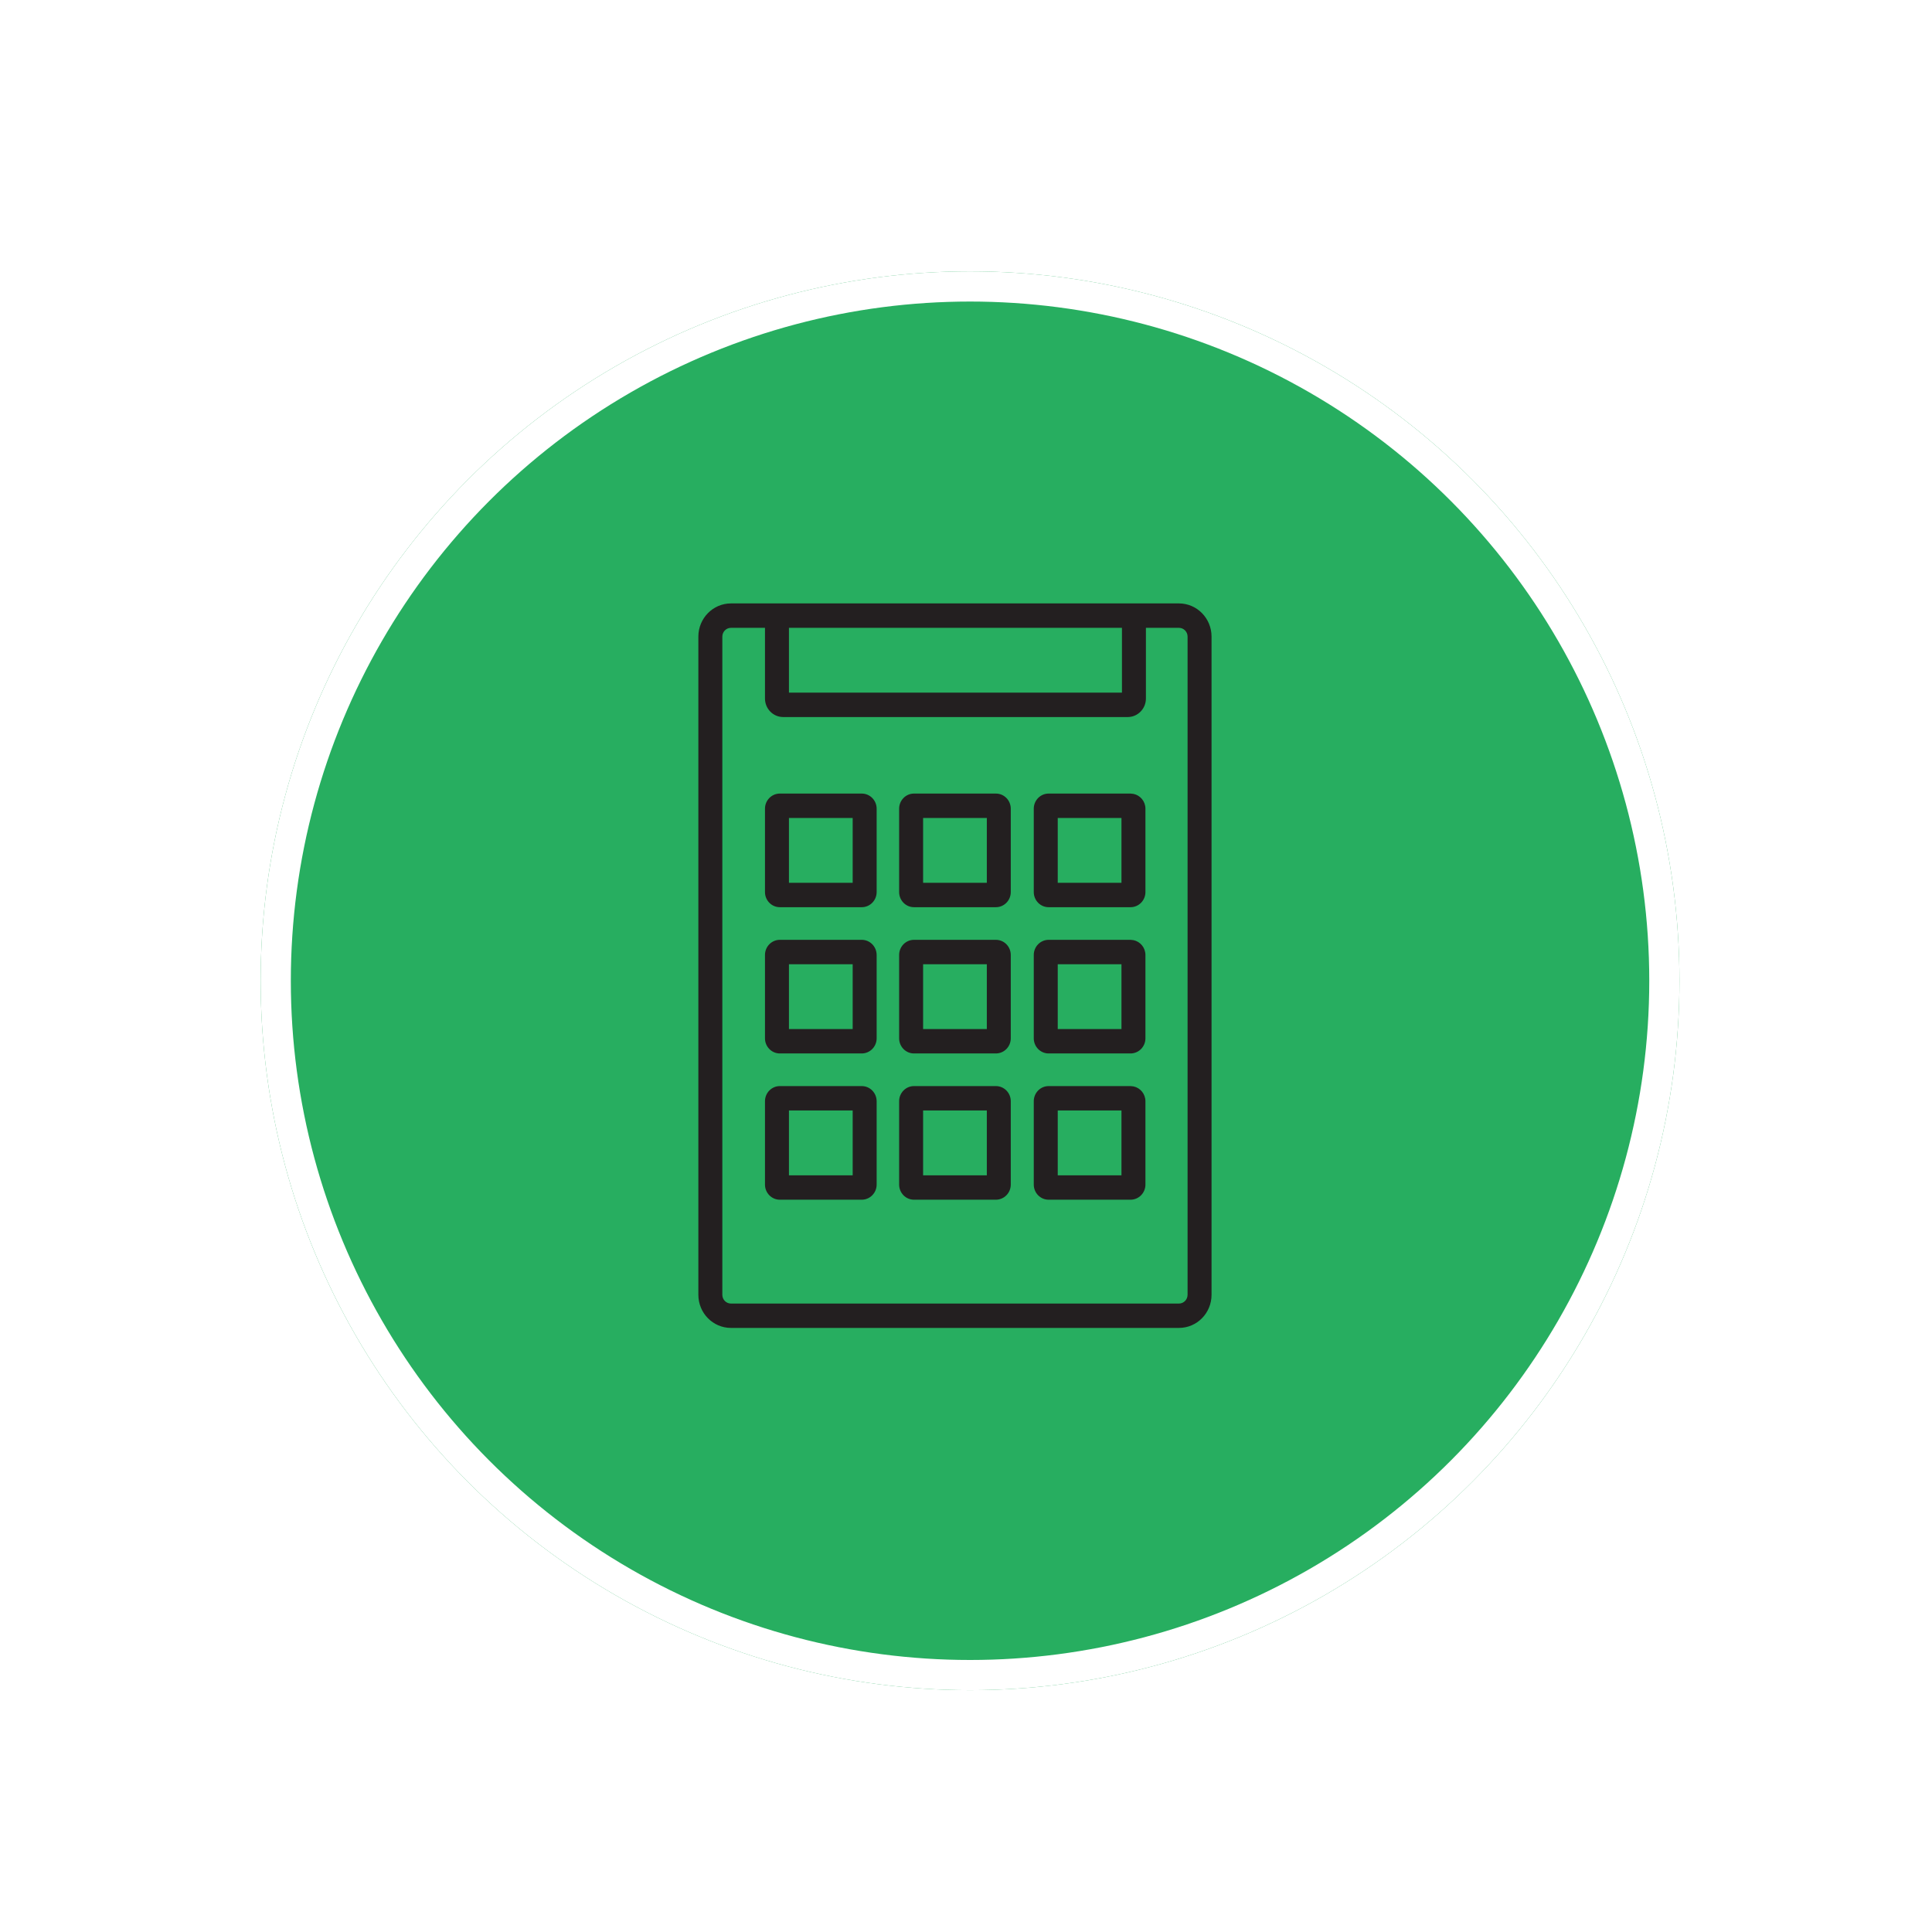 <?xml version="1.0" encoding="UTF-8" standalone="no"?>
<svg
   width="64"
   height="64"
   viewBox="0 0 64 64"
   fill="none"
   version="1.1"
   id="svg14"
   xmlns="http://www.w3.org/2000/svg"
   xmlns:svg="http://www.w3.org/2000/svg">
  <circle
     cx="31.634"
     cy="31.989"
     r="31"
     fill="white"
     fill-opacity="0.25"
     id="circle1"
     clip-path="none" />
  <g
     filter="url(#filter0_d_6627_6106)"
     id="g3">
    <circle
       cx="32.134"
       cy="32.489"
       r="23.5"
       fill="#27AE60"
       id="circle2"
       clip-path="none" />
    <circle
       cx="32.134"
       cy="32.489"
       r="23"
       stroke="white"
       id="circle3"
       clip-path="none" />
  </g>
  <path
     fill-rule="evenodd"
     clip-rule="evenodd"
     d="M28.547 35.978C28.819 35.978 29.039 36.203 29.04 36.479V39.241C29.04 39.517 28.819 39.741 28.547 39.742H25.833C25.561 39.742 25.341 39.517 25.341 39.241V36.479C25.341 36.203 25.562 35.978 25.833 35.978H28.547ZM26.135 38.934H28.246V36.786H26.135V38.934Z"
     fill="#231F20"
     id="path3"
     clip-path="none" />
  <path
     fill-rule="evenodd"
     clip-rule="evenodd"
     d="M32.991 35.978C33.263 35.978 33.483 36.203 33.483 36.479V39.241C33.483 39.517 33.263 39.741 32.991 39.742H30.277C30.005 39.742 29.785 39.517 29.785 39.241V36.479C29.785 36.203 30.005 35.978 30.277 35.978H32.991ZM30.579 38.934H32.69V36.786H30.579V38.934Z"
     fill="#231F20"
     id="path4"
     clip-path="none" />
  <path
     fill-rule="evenodd"
     clip-rule="evenodd"
     d="M37.55 35.989C37.774 36.036 37.943 36.237 37.944 36.479V39.241C37.944 39.517 37.723 39.741 37.452 39.742H34.737C34.465 39.742 34.245 39.517 34.245 39.241V36.479C34.245 36.203 34.466 35.978 34.737 35.978H37.452L37.55 35.989ZM35.039 38.934H37.15V36.786H35.039V38.934Z"
     fill="#231F20"
     id="path5"
     clip-path="none" />
  <path
     fill-rule="evenodd"
     clip-rule="evenodd"
     d="M28.547 31.133C28.819 31.133 29.039 31.358 29.04 31.634V34.396C29.04 34.672 28.819 34.896 28.547 34.897H25.833C25.561 34.897 25.341 34.672 25.341 34.396V31.634C25.341 31.358 25.562 31.133 25.833 31.133H28.547ZM26.135 34.089H28.246V31.942H26.135V34.089Z"
     fill="#231F20"
     id="path6"
     clip-path="none" />
  <path
     fill-rule="evenodd"
     clip-rule="evenodd"
     d="M32.991 31.133C33.263 31.133 33.483 31.358 33.483 31.634V34.396C33.483 34.672 33.263 34.896 32.991 34.897H30.277C30.005 34.897 29.785 34.672 29.785 34.396V31.634C29.785 31.358 30.005 31.133 30.277 31.133H32.991ZM30.579 34.089H32.69V31.942H30.579V34.089Z"
     fill="#231F20"
     id="path7"
     clip-path="none" />
  <path
     fill-rule="evenodd"
     clip-rule="evenodd"
     d="M37.55 31.144C37.774 31.191 37.943 31.392 37.944 31.634V34.396C37.944 34.672 37.723 34.896 37.452 34.897H34.737C34.465 34.897 34.245 34.672 34.245 34.396V31.634C34.245 31.358 34.466 31.133 34.737 31.133H37.452L37.55 31.144ZM35.039 34.089H37.15V31.942H35.039V34.089Z"
     fill="#231F20"
     id="path8"
     clip-path="none" />
  <path
     fill-rule="evenodd"
     clip-rule="evenodd"
     d="M28.547 26.288C28.819 26.288 29.04 26.513 29.04 26.789V29.551C29.04 29.827 28.819 30.052 28.547 30.052H25.833C25.561 30.052 25.341 29.827 25.341 29.551V26.789C25.341 26.513 25.561 26.288 25.833 26.288H28.547ZM26.135 29.244H28.246V27.096H26.135V29.244Z"
     fill="#231F20"
     id="path9"
     clip-path="none" />
  <path
     fill-rule="evenodd"
     clip-rule="evenodd"
     d="M32.991 26.288C33.263 26.288 33.483 26.513 33.483 26.789V29.551C33.483 29.827 33.263 30.052 32.991 30.052H30.277C30.005 30.052 29.785 29.827 29.785 29.551V26.789C29.785 26.513 30.005 26.288 30.277 26.288H32.991ZM30.579 29.244H32.69V27.096H30.579V29.244Z"
     fill="#231F20"
     id="path10"
     clip-path="none" />
  <path
     fill-rule="evenodd"
     clip-rule="evenodd"
     d="M37.55 26.299C37.774 26.346 37.944 26.547 37.944 26.789V29.551C37.944 29.827 37.723 30.052 37.452 30.052H34.737C34.465 30.052 34.245 29.827 34.245 29.551V26.789C34.245 26.513 34.465 26.288 34.737 26.288H37.452L37.55 26.299ZM35.039 29.244H37.15V27.096H35.039V29.244Z"
     fill="#231F20"
     id="path11"
     clip-path="none" />
  <path
     fill-rule="evenodd"
     clip-rule="evenodd"
     d="M39.055 19.989C39.651 19.989 40.134 20.482 40.134 21.088V42.891C40.134 43.498 39.651 43.989 39.055 43.989H24.214C23.618 43.989 23.134 43.498 23.134 42.891V21.088C23.134 20.482 23.618 19.989 24.214 19.989H39.055ZM24.214 20.798C24.056 20.798 23.929 20.928 23.928 21.088V42.891C23.928 43.052 24.056 43.182 24.214 43.182H39.055C39.212 43.182 39.34 43.051 39.34 42.891V21.088C39.34 20.928 39.212 20.798 39.055 20.798H37.96V23.139C37.96 23.477 37.69 23.753 37.357 23.753H25.944C25.611 23.753 25.341 23.478 25.341 23.139V20.798H24.214ZM26.135 22.945H37.166V20.798H26.135V22.945Z"
     fill="#231F20"
     id="path12"
     clip-path="none" />
  <defs
     id="defs14">
    <filter
       id="filter0_d_6627_6106"
       x="0.634"
       y="0.989"
       width="63"
       height="63"
       filterUnits="userSpaceOnUse"
       color-interpolation-filters="sRGB">
      <feFlood
         flood-opacity="0"
         result="BackgroundImageFix"
         id="feFlood12" />
      <feColorMatrix
         in="SourceAlpha"
         type="matrix"
         values="0 0 0 0 0 0 0 0 0 0 0 0 0 0 0 0 0 0 127 0"
         result="hardAlpha"
         id="feColorMatrix12" />
      <feOffset
         id="feOffset12" />
      <feGaussianBlur
         stdDeviation="4"
         id="feGaussianBlur12" />
      <feComposite
         in2="hardAlpha"
         operator="out"
         id="feComposite12" />
      <feColorMatrix
         type="matrix"
         values="0 0 0 0 0 0 0 0 0 0 0 0 0 0 0 0 0 0 0.25 0"
         id="feColorMatrix13" />
      <feBlend
         mode="normal"
         in2="BackgroundImageFix"
         result="effect1_dropShadow_6627_6106"
         id="feBlend13" />
      <feBlend
         mode="normal"
         in="SourceGraphic"
         in2="effect1_dropShadow_6627_6106"
         result="shape"
         id="feBlend14" />
    </filter>
  </defs>
</svg>

